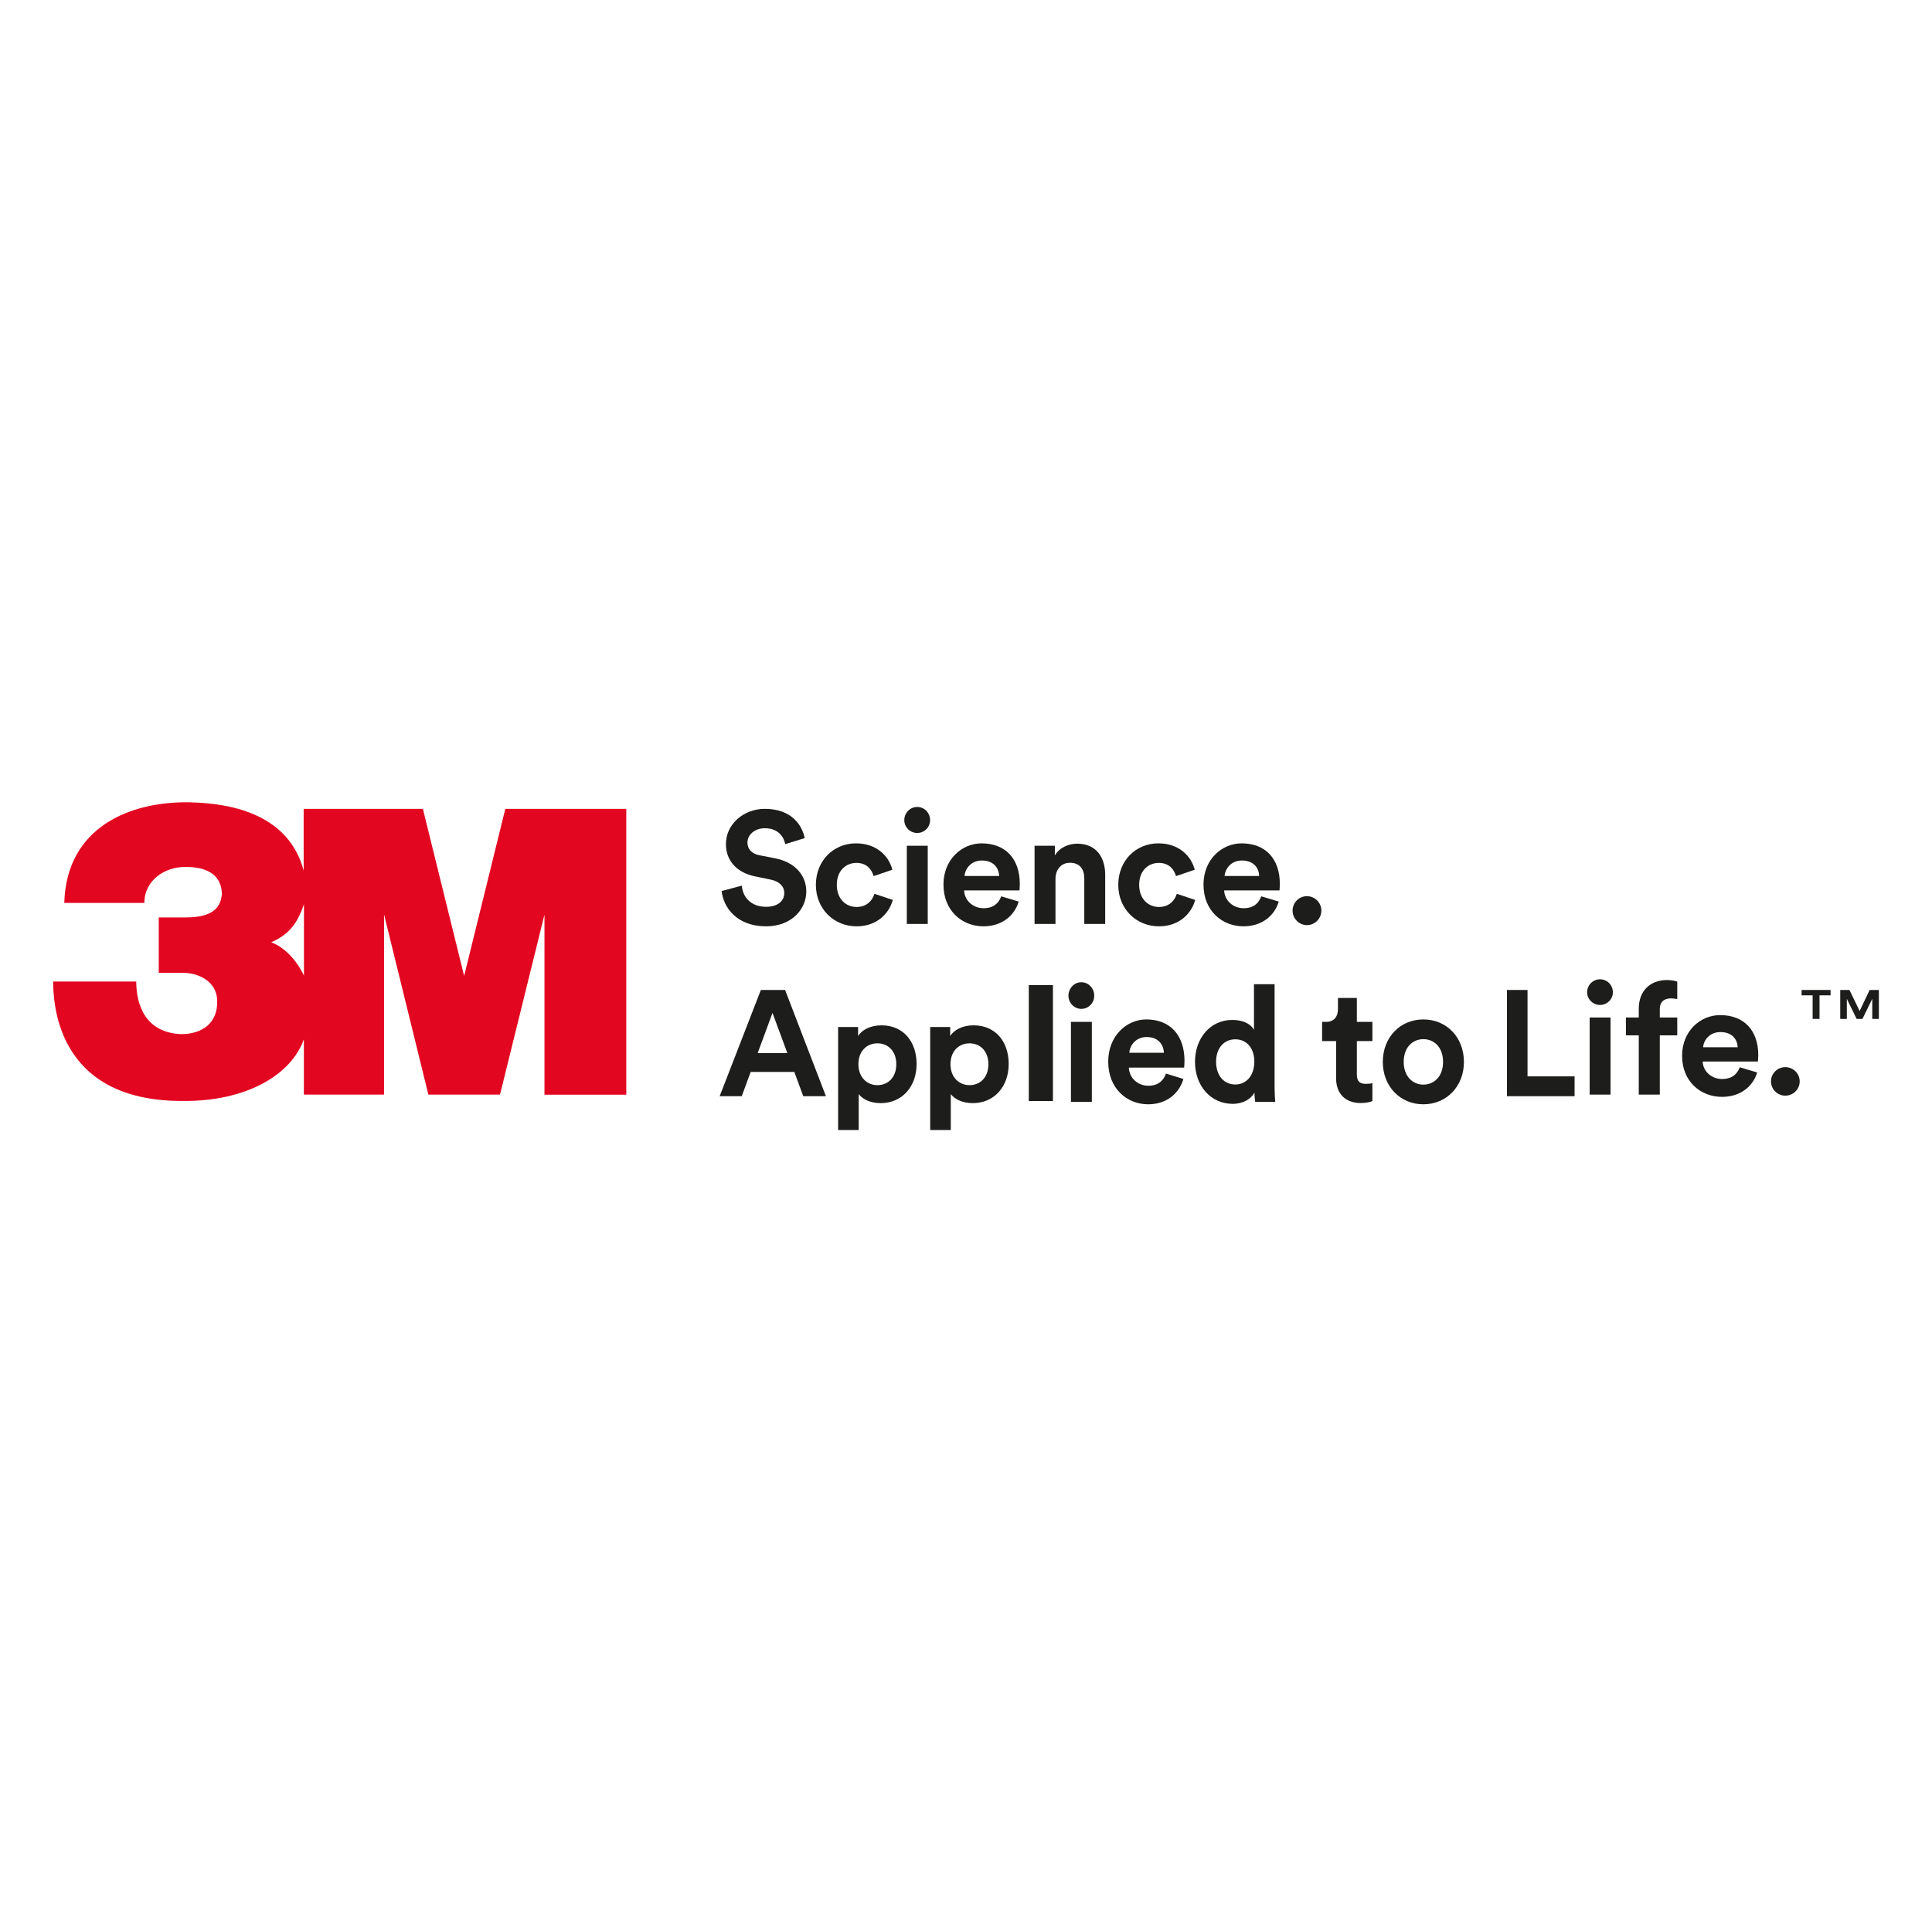 <?xml version="1.0" encoding="UTF-8"?>
<svg xmlns="http://www.w3.org/2000/svg" xmlns:xlink="http://www.w3.org/1999/xlink" width="400px" height="399px" viewBox="0 0 400 399">
  <!-- Generator: Sketch 52.3 (67297) - http://www.bohemiancoding.com/sketch -->
  <title>Artboard</title>
  <desc>Created with Sketch.</desc>
  <g id="Artboard" stroke="none" stroke-width="1" fill="none" fill-rule="evenodd">
    <g id="Group-50" transform="translate(11, 166)">
      <g id="Group-17" transform="translate(138, 1)" fill="#1D1D1B">
        <path d="M13.57,7.8 C13.34,6.526 12.298,4.512 9.369,4.512 C7.181,4.512 5.749,5.924 5.749,7.476 C5.749,8.765 6.567,9.784 8.262,10.108 L11.485,10.741 C15.685,11.571 17.934,14.326 17.934,17.614 C17.934,21.204 14.967,24.82 9.591,24.82 C3.474,24.82 0.766,20.841 0.407,17.518 L4.581,16.395 C4.776,18.699 6.372,20.779 9.625,20.779 C12.038,20.779 13.375,19.559 13.375,17.908 C13.375,16.565 12.363,15.511 10.572,15.148 L7.346,14.484 C3.668,13.74 1.293,11.327 1.293,7.8 C1.293,3.663 4.967,0.494 9.335,0.494 C14.933,0.494 17.086,3.925 17.609,6.557 L13.57,7.8 Z" id="Fill-1"></path>
        <path d="M24.253,16.235 C24.253,19.168 26.139,20.816 28.358,20.816 C30.569,20.816 31.676,19.326 32.039,18.083 L35.842,19.357 C35.128,22.062 32.627,24.822 28.358,24.822 C23.631,24.822 19.919,21.202 19.919,16.235 C19.919,11.229 23.57,7.64 28.224,7.64 C32.593,7.64 35.067,10.368 35.754,13.105 L31.871,14.425 C31.485,13.07 30.473,11.688 28.324,11.688 C26.109,11.688 24.253,13.309 24.253,16.235" id="Fill-3"></path>
        <path d="M40.893,0.104 C42.398,0.104 43.566,1.323 43.566,2.84 C43.566,4.287 42.398,5.491 40.893,5.491 C39.435,5.491 38.224,4.287 38.224,2.84 C38.224,1.323 39.435,0.104 40.893,0.104 Z M38.747,24.329 L43.078,24.329 L43.078,8.139 L38.747,8.139 L38.747,24.329 Z" id="Fill-5"></path>
        <path d="M61.902,19.695 C61.093,22.493 58.546,24.82 54.609,24.82 C50.21,24.82 46.335,21.632 46.335,16.167 C46.335,11.003 50.119,7.642 54.216,7.642 C59.168,7.642 62.139,10.83 62.139,16.032 C62.139,16.665 62.07,17.321 62.07,17.387 L50.604,17.387 C50.699,19.529 52.494,21.072 54.644,21.072 C56.66,21.072 57.767,20.057 58.29,18.61 L61.902,19.695 Z M57.863,14.396 C57.801,12.775 56.755,11.192 54.285,11.192 C52.036,11.192 50.798,12.91 50.699,14.396 L57.863,14.396 Z" id="Fill-7"></path>
        <path d="M69.526,24.33 L65.196,24.33 L65.196,8.14 L69.396,8.14 L69.396,10.143 C70.37,8.472 72.294,7.708 74.024,7.708 C77.995,7.708 79.817,10.576 79.817,14.13 L79.817,24.33 L75.49,24.33 L75.49,14.879 C75.49,13.069 74.612,11.66 72.523,11.66 C70.633,11.66 69.526,13.138 69.526,15.014 L69.526,24.33 Z" id="Fill-9"></path>
        <path d="M86.854,16.235 C86.854,19.168 88.744,20.816 90.959,20.816 C93.174,20.816 94.281,19.326 94.64,18.083 L98.451,19.357 C97.733,22.062 95.228,24.822 90.959,24.822 C86.232,24.822 82.524,21.202 82.524,16.235 C82.524,11.229 86.171,7.64 90.825,7.64 C95.194,7.64 97.668,10.368 98.355,13.105 L94.48,14.425 C94.086,13.07 93.075,11.688 90.925,11.688 C88.71,11.688 86.854,13.309 86.854,16.235" id="Fill-11"></path>
        <path d="M115.75,19.695 C114.933,22.493 112.393,24.82 108.449,24.82 C104.05,24.82 100.171,21.632 100.171,16.167 C100.171,11.003 103.955,7.642 108.06,7.642 C113.008,7.642 115.975,10.83 115.975,16.032 C115.975,16.665 115.906,17.321 115.906,17.387 L104.447,17.387 C104.539,19.529 106.337,21.072 108.483,21.072 C110.503,21.072 111.611,20.057 112.13,18.61 L115.75,19.695 Z M111.706,14.396 C111.637,12.775 110.599,11.192 108.121,11.192 C105.879,11.192 104.642,12.91 104.539,14.396 L111.706,14.396 Z" id="Fill-13"></path>
        <path d="M121.578,18.579 C123.239,18.579 124.576,19.922 124.576,21.57 C124.576,23.214 123.239,24.573 121.578,24.573 C119.952,24.573 118.615,23.214 118.615,21.57 C118.615,19.922 119.952,18.579 121.578,18.579" id="Fill-15"></path>
      </g>
      <path d="M153.455,55.972 L144.423,55.972 L142.571,61 L138,61 L146.529,39 L151.545,39 L160,61 L155.308,61 L153.455,55.972 Z M145.867,52.074 L152.011,52.074 L148.939,43.752 L145.867,52.074 Z" id="Fill-18" fill="#1D1D1B"></path>
      <g id="Group-23" transform="translate(162, 46)" fill="#1D1D1B">
        <path d="M0.52,22 L0.52,0.667 L4.66,0.667 L4.66,2.548 C5.363,1.353 7.124,0.323 9.495,0.323 C14.108,0.323 16.771,3.773 16.771,8.334 C16.771,12.991 13.788,16.434 9.337,16.434 C7.158,16.434 5.554,15.591 4.784,14.56 L4.784,22 L0.52,22 Z M8.665,4.052 C6.486,4.052 4.724,5.643 4.724,8.371 C4.724,11.077 6.486,12.712 8.665,12.712 C10.843,12.712 12.571,11.121 12.571,8.371 C12.571,5.643 10.843,4.052 8.665,4.052 Z" id="Fill-19"></path>
        <path d="M19.587,22 L19.587,0.667 L23.727,0.667 L23.727,2.548 C24.43,1.353 26.191,0.323 28.562,0.323 C33.178,0.323 35.838,3.773 35.838,8.334 C35.838,12.991 32.855,16.434 28.404,16.434 C26.218,16.434 24.621,15.591 23.851,14.56 L23.851,22 L19.587,22 Z M27.732,4.052 C25.545,4.052 23.787,5.643 23.787,8.371 C23.787,11.077 25.545,12.712 27.732,12.712 C29.91,12.712 31.638,11.121 31.638,8.371 C31.638,5.643 29.91,4.052 27.732,4.052 Z" id="Fill-21"></path>
      </g>
      <polygon id="Fill-24" fill="#1D1D1B" points="202 62 207 62 207 38 202 38"></polygon>
      <g id="Group-35" transform="translate(210, 37)" fill="#1D1D1B">
        <path d="M2.88,0.401 C4.372,0.401 5.548,1.648 5.548,3.191 C5.548,4.679 4.372,5.918 2.88,5.918 C1.41,5.918 0.208,4.679 0.208,3.191 C0.208,1.648 1.41,0.401 2.88,0.401 Z M0.727,25.181 L5.056,25.181 L5.056,8.61 L0.727,8.61 L0.727,25.181 Z" id="Fill-25"></path>
        <path d="M24.009,20.426 C23.192,23.295 20.654,25.675 16.711,25.675 C12.318,25.675 8.443,22.415 8.443,16.835 C8.443,11.539 12.222,8.101 16.325,8.101 C21.268,8.101 24.238,11.377 24.238,16.697 C24.238,17.328 24.165,18.015 24.165,18.082 L12.711,18.082 C12.81,20.264 14.6,21.835 16.745,21.835 C18.764,21.835 19.875,20.797 20.398,19.317 L24.009,20.426 Z M19.97,15.007 C19.906,13.366 18.864,11.748 16.394,11.748 C14.146,11.748 12.905,13.488 12.81,15.007 L19.97,15.007 Z" id="Fill-27"></path>
        <path d="M42.89,22.176 C42.89,23.293 42.959,24.496 43.024,25.183 L38.886,25.183 C38.821,24.844 38.726,24.035 38.726,23.261 C38.008,24.563 36.382,25.582 34.23,25.582 C29.672,25.582 26.413,21.876 26.413,16.864 C26.413,12.01 29.577,8.209 34.1,8.209 C36.867,8.209 38.172,9.389 38.623,10.265 L38.623,0.81 L42.89,0.81 L42.89,22.176 Z M34.756,21.576 C36.963,21.576 38.692,19.816 38.692,16.832 C38.692,13.872 36.963,12.219 34.756,12.219 C32.535,12.219 30.779,13.896 30.779,16.864 C30.779,19.816 32.474,21.576 34.756,21.576 Z" id="Fill-29"></path>
        <path d="M59.921,8.61 L63.142,8.61 L63.142,12.588 L59.921,12.588 L59.921,19.518 C59.921,20.974 60.57,21.444 61.81,21.444 C62.329,21.444 62.917,21.373 63.142,21.306 L63.142,25.003 C62.749,25.181 61.967,25.414 60.703,25.414 C57.577,25.414 55.623,23.492 55.623,20.287 L55.623,12.588 L52.726,12.588 L52.726,8.61 L53.543,8.61 C55.234,8.61 56.012,7.469 56.012,5.989 L56.012,3.661 L59.921,3.661 L59.921,8.61 Z" id="Fill-31"></path>
        <path d="M82.09,16.903 C82.09,21.975 78.479,25.676 73.692,25.676 C68.906,25.676 65.295,21.975 65.295,16.903 C65.295,11.777 68.906,8.103 73.692,8.103 C78.479,8.103 82.09,11.777 82.09,16.903 M77.769,16.903 C77.769,13.758 75.811,12.187 73.692,12.187 C71.578,12.187 69.62,13.758 69.62,16.903 C69.62,19.986 71.578,21.604 73.692,21.604 C75.811,21.604 77.769,20.025 77.769,16.903" id="Fill-33"></path>
      </g>
      <polygon id="Fill-36" fill="#1D1D1B" points="301 61 301 39 305.259 39 305.259 56.893 315 56.893 315 61"></polygon>
      <g id="Group-47">
        <path d="M320.263,36.789 C321.76,36.789 322.926,37.991 322.926,39.477 C322.926,40.911 321.76,42.104 320.263,42.104 C318.8,42.104 317.596,40.911 317.596,39.477 C317.596,37.991 318.8,36.789 320.263,36.789 Z M318.121,60.662 L322.443,60.662 L322.443,44.697 L318.121,44.697 L318.121,60.662 Z" id="Fill-37" fill="#1D1D1B"></path>
        <path d="M332.643,42.953 L332.643,44.698 L336.256,44.698 L336.256,48.397 L332.643,48.397 L332.643,60.662 L328.288,60.662 L328.288,48.397 L325.628,48.397 L325.628,44.698 L328.288,44.698 L328.288,42.884 C328.288,39.284 330.567,36.946 334.107,36.946 C335.021,36.946 335.898,37.117 336.256,37.273 L336.256,40.911 C336.027,40.835 335.6,40.748 334.892,40.748 C333.912,40.748 332.643,41.17 332.643,42.953" id="Fill-39" fill="#1D1D1B"></path>
        <path d="M352.801,56.081 C351.99,58.845 349.452,61.137 345.519,61.137 C341.134,61.137 337.258,57.997 337.258,52.621 C337.258,47.519 341.027,44.208 345.131,44.208 C350.069,44.208 353.03,47.363 353.03,52.488 C353.03,53.096 352.961,53.758 352.961,53.823 L341.518,53.823 C341.614,55.925 343.405,57.438 345.55,57.438 C347.562,57.438 348.671,56.438 349.197,55.013 L352.801,56.081 Z M348.77,50.861 C348.701,49.279 347.665,47.721 345.192,47.721 C342.947,47.721 341.713,49.397 341.614,50.861 L348.77,50.861 Z" id="Fill-41" fill="#1D1D1B"></path>
        <path d="M358.621,54.982 C360.275,54.982 361.609,56.305 361.609,57.928 C361.609,59.556 360.275,60.886 358.621,60.886 C356.99,60.886 355.664,59.556 355.664,57.928 C355.664,56.305 356.99,54.982 358.621,54.982" id="Fill-43" fill="#1D1D1B"></path>
        <path d="M93.619,1.496 L85.094,36.093 L76.555,1.496 L51.87,1.496 L51.87,14.266 C48.868,3.1 37.867,0.294 28.039,0.138 C16.048,-0.017 2.768,5.157 2.307,20.973 L18.89,20.973 C18.89,16.198 23.265,13.456 27.407,13.532 C32.486,13.487 34.826,15.65 34.936,19.011 C34.765,21.946 33.035,23.98 27.445,23.98 L21.87,23.98 L21.87,35.454 L26.934,35.454 C29.807,35.454 33.809,37.013 33.965,41.104 C34.159,45.966 30.76,48.107 26.591,48.149 C19.134,47.883 17.21,42.157 17.21,37.249 L0.002,37.249 C0.074,40.553 -0.033,62.14 26.934,61.984 C39.86,62.094 49.26,56.676 51.912,49.213 L51.912,60.665 L68.511,60.665 L68.511,23.349 L77.687,60.665 L92.525,60.665 L101.727,23.395 L101.727,60.691 L118.665,60.691 L118.665,1.496 L93.619,1.496 Z M51.928,36.002 C49.813,31.645 46.833,29.729 45.156,29.128 C48.681,27.565 50.514,25.451 51.928,21.239 L51.928,36.002 Z" id="Fill-45" fill="#E30621"></path>
      </g>
      <polygon id="Fill-48" fill="#1D1D1B" points="376.086 39 374.019 43.355 371.906 39 370 39 370 45 371.368 45 371.368 40.837 373.4 45 374.6 45 376.632 40.831 376.632 45 378 45 378 39"></polygon>
      <polygon id="Fill-49" fill="#1D1D1B" points="362 39 368 39 368 40.114 365.71 40.114 365.71 45 364.286 45 364.286 40.114 362 40.114"></polygon>
    </g>
  </g>
</svg>

